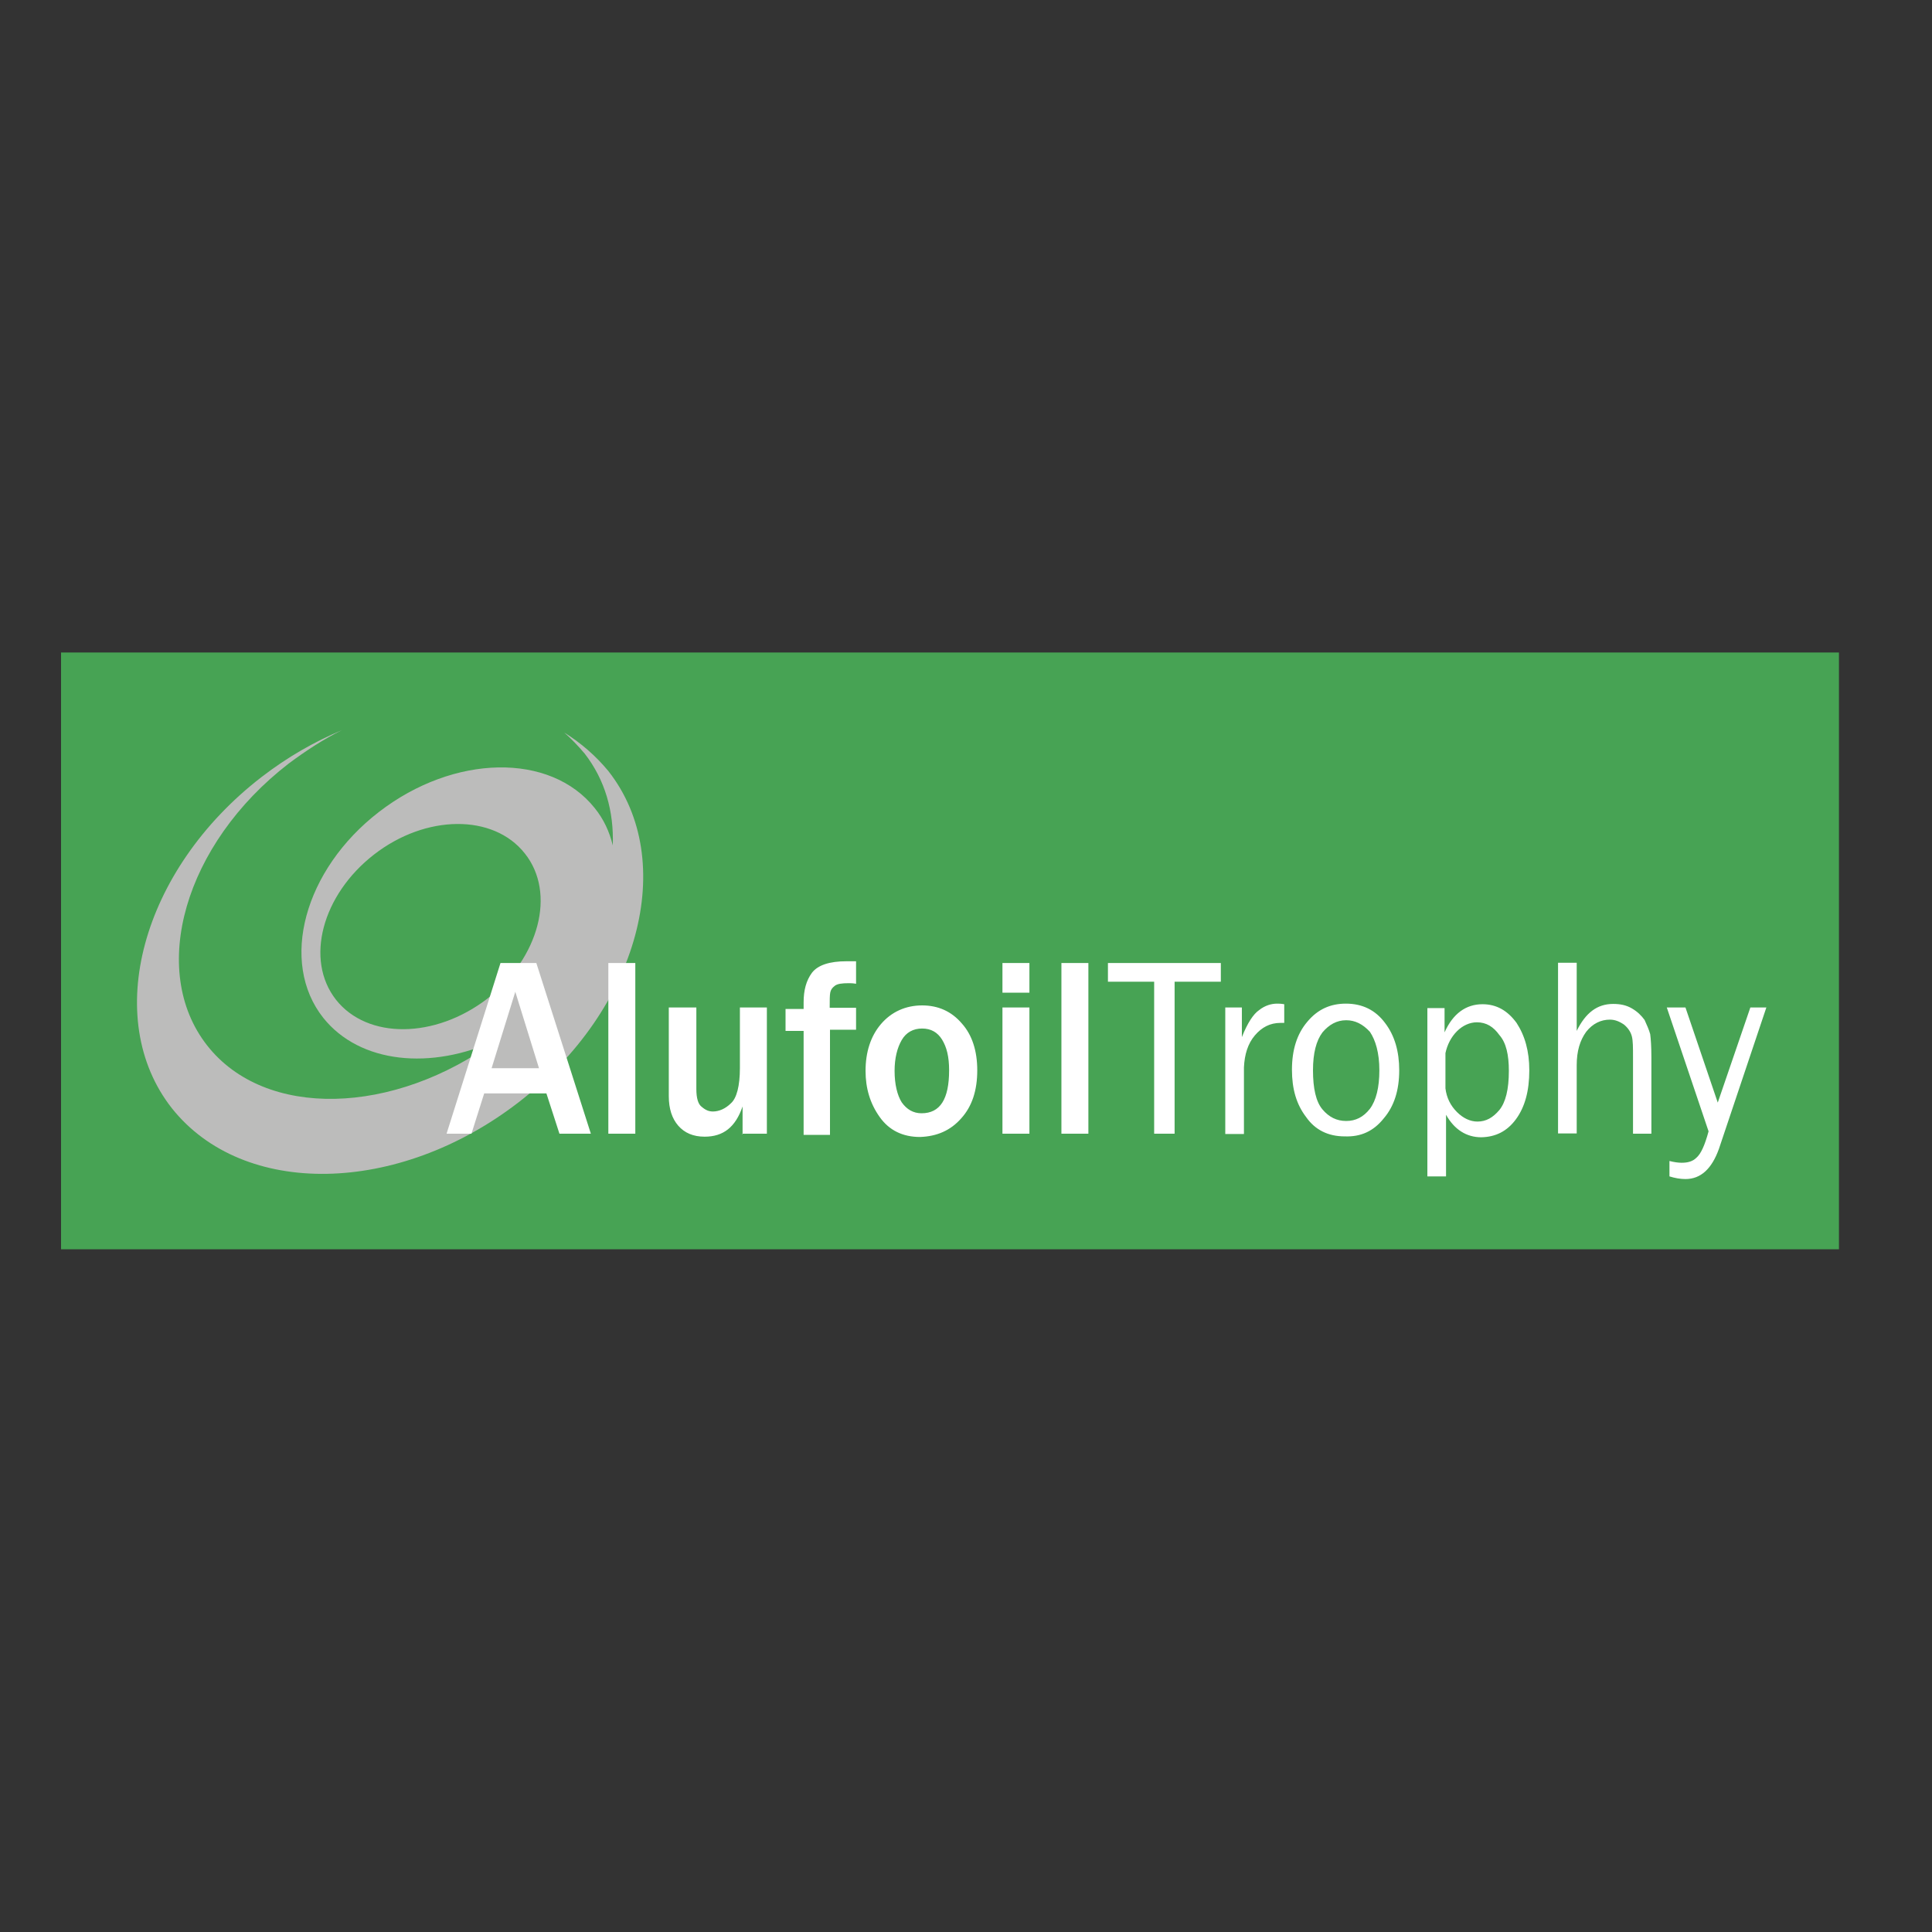 <?xml version="1.0" encoding="utf-8"?>
<!-- Generator: Adobe Illustrator 19.2.1, SVG Export Plug-In . SVG Version: 6.00 Build 0)  -->
<svg version="1.1" id="layer" xmlns="http://www.w3.org/2000/svg" xmlns:xlink="http://www.w3.org/1999/xlink" x="0px" y="0px"
	 viewBox="0 0 652 652" style="enable-background:new 0 0 652 652;" xml:space="preserve">
<rect x="0" y="0" width="652" height="652" fill="#333333" stroke="none"/>
<style type="text/css">
	.st0{fill:#47A354;}
	.st1{fill:#BCBCBB;}
	.st2{fill:#FFFFFF;}
</style>
<rect x="20.6" y="220.2" class="st0" width="600" height="201.4"/>
<path class="st1" d="M58,374c-23.8-30.3-10.4-80.4,30.3-111.8c8.7-6.7,17.8-11.9,27.1-15.8c-6.1,3-12.1,6.9-18,11.3
	c-35.1,27.1-47.4,69.7-27.5,95.1c19.5,24.9,63,23.8,97.9-1.9c-22.3,10.4-46.4,8-58.7-7.4c-14.9-18.8-6.5-50,18.8-69.5
	c25.3-19.5,57.8-20.1,72.8-1.3c3,3.7,5,8,6.1,12.6c0.4-11.5-2.6-22.1-9.5-31c-2.2-2.6-4.5-5-6.9-7.1c5.6,3.5,10.6,7.8,14.9,13
	c23.8,30.3,10.4,80.4-30.3,111.8S82.1,404.3,58,374 M177.1,288c-10.6-13.4-33.4-13.2-50.9,0.4s-23.4,35.5-12.8,49
	c10.6,13.4,33.4,13.2,51.1-0.4C181.9,323.3,187.8,301.4,177.1,288"/>
<path class="st2" d="M181.9,360.5h-16l8-25.8L181.9,360.5z M188.8,382.6h10.6L181,325h-12.1l-18.2,57.6h8.4l4.3-13.6h21L188.8,382.6
	z M205.3,382.6h9.1V325h-9.1V382.6z M250.4,382.6h8.4V340h-9.1v20.4c0,6.1-1.1,10.2-3,11.9c-1.9,1.9-4.1,2.8-6.1,2.8
	c-1.3,0-2.4-0.4-3.7-1.5c-1.3-0.9-1.9-3-1.9-6.1V340h-9.3v29.9c0,4.3,1.1,7.6,3.2,10s5,3.7,8.9,3.7c6.3,0,10.4-3.2,12.8-10.2v9.3
	H250.4z M280,347.5h8.9v-7.4H280c0-2.6,0-4.3,0.2-5.2c0.2-0.9,0.6-1.5,1.5-2.2s2.4-0.9,4.8-0.9c0.4,0,1.3,0,2.4,0.2v-7.6
	c-1.3,0-2.4,0-3.2,0c-5.8,0-9.7,1.3-11.7,3.9c-1.9,2.6-2.8,5.8-2.8,10v2.2h-6.1v7.4h6.1v35.1h8.9V347.5z M320.3,361.2
	c0,9.7-3,14.5-9.3,14.5c-2.8,0-5-1.3-6.7-3.7c-1.5-2.4-2.4-6.1-2.4-10.6c0-4.3,0.9-7.8,2.4-10.4s3.9-3.9,6.9-3.9
	c3,0,5.2,1.3,6.7,3.7C319.5,353.4,320.3,356.6,320.3,361.2 M324.4,377.4c3.7-4.1,5.4-9.5,5.4-16.2c0-6.5-1.7-11.9-5.2-15.8
	c-3.5-4.1-8-6.1-13.4-6.1c-5.6,0-10.4,2.2-13.9,6.3c-3.5,4.1-5.2,9.5-5.2,15.8c0,5.8,1.5,11,4.8,15.6c3.2,4.5,7.8,6.7,13.6,6.7
	C316.2,383.5,320.8,381.5,324.4,377.4 M338.3,335h9.1v-10h-9.1V335z M338.3,382.6h9.1V340h-9.1V382.6z M358.2,382.6h9.1V325h-9.1
	V382.6z M396.4,331.3h15.6V325h-38.1v6.3h15.6v51.3h6.9L396.4,331.3L396.4,331.3z M432.1,345.2h1.3v-6.3c-1.1-0.2-1.9-0.2-2.4-0.2
	c-1.9,0-4.1,0.6-6.1,2.2c-1.9,1.3-3.9,4.3-5.8,9.1v-10h-5.6v42.7h6.3v-22.5c0.2-4.3,1.3-8,3.7-10.8
	C425.8,346.7,428.6,345.2,432.1,345.2 M465.5,361.2c0,5.8-1.1,10.2-3.2,13c-2.2,2.8-4.8,4.1-8,4.1c-3.2,0-5.8-1.3-8-3.9
	c-2.2-2.6-3.2-7.1-3.2-13.2c0-5.8,1.1-10,3.2-12.8c2.2-2.6,4.8-4.1,8-4.1c3,0,5.6,1.3,8,3.9C464.2,351,465.5,355.3,465.5,361.2
	 M467,377.4c3.5-4.1,5.2-9.5,5.2-16.2c0-6.3-1.5-11.7-4.8-16c-3.2-4.3-7.6-6.5-13.2-6.5c-5.2,0-9.5,1.9-13,6.1
	c-3.5,4.1-5.2,9.5-5.2,16.2c0,6.5,1.5,11.7,4.8,16c3,4.3,7.4,6.5,13,6.5C459.2,383.7,463.5,381.8,467,377.4 M509.2,361.4
	c0,6.3-1.1,10.6-3.2,13.2c-2.2,2.6-4.5,3.9-7.4,3.9c-2.4,0-4.8-1.1-6.9-3.2c-2.2-2.2-3.5-4.8-3.9-8v-11.9c0.6-2.8,1.9-5.4,3.9-7.4
	c1.9-1.9,4.3-3,6.7-3c3.2,0,5.6,1.5,7.6,4.3C508.3,351.9,509.2,356,509.2,361.4 M511.6,377.7c3-4.1,4.5-9.5,4.5-16.5
	c0-6.5-1.5-11.7-4.3-16c-3-4.1-6.7-6.3-11.5-6.3c-5.6,0-10,3.2-12.8,9.5v-8.2h-5.8v56.8h6.3v-20.8c2.8,5,6.9,7.6,11.9,7.6
	C504.7,383.7,508.6,381.8,511.6,377.7 M551,382.6h6.3v-25.8c0-3.7-0.2-6.3-0.4-7.8c-0.4-1.5-1.1-3-1.9-4.8c-1.1-1.5-2.4-2.8-4.3-3.9
	s-3.9-1.5-6.3-1.5c-5.4,0-9.3,3-12.3,9.1v-23h-6.3v57.6h6.3v-23c0-4.8,1.1-8.4,3.2-11.3c2.2-2.8,5-4.1,8-4.1c1.7,0,3.2,0.6,4.8,1.7
	c1.3,1.1,2.2,2.4,2.6,3.9s0.4,3.9,0.4,6.9V382.6z M596.1,340h-5.4l-11,32.1L568.8,340h-6.3l14.1,41.8c-1.3,4.8-2.6,7.6-4.1,8.9
	c-1.3,1.3-3,1.7-5,1.7c-1.1,0-2.6-0.2-4.1-0.6v5.2c1.9,0.6,3.7,0.9,5.4,0.9c5.2,0,8.9-3.5,11.3-10.2L596.1,340z"/>
</svg>
